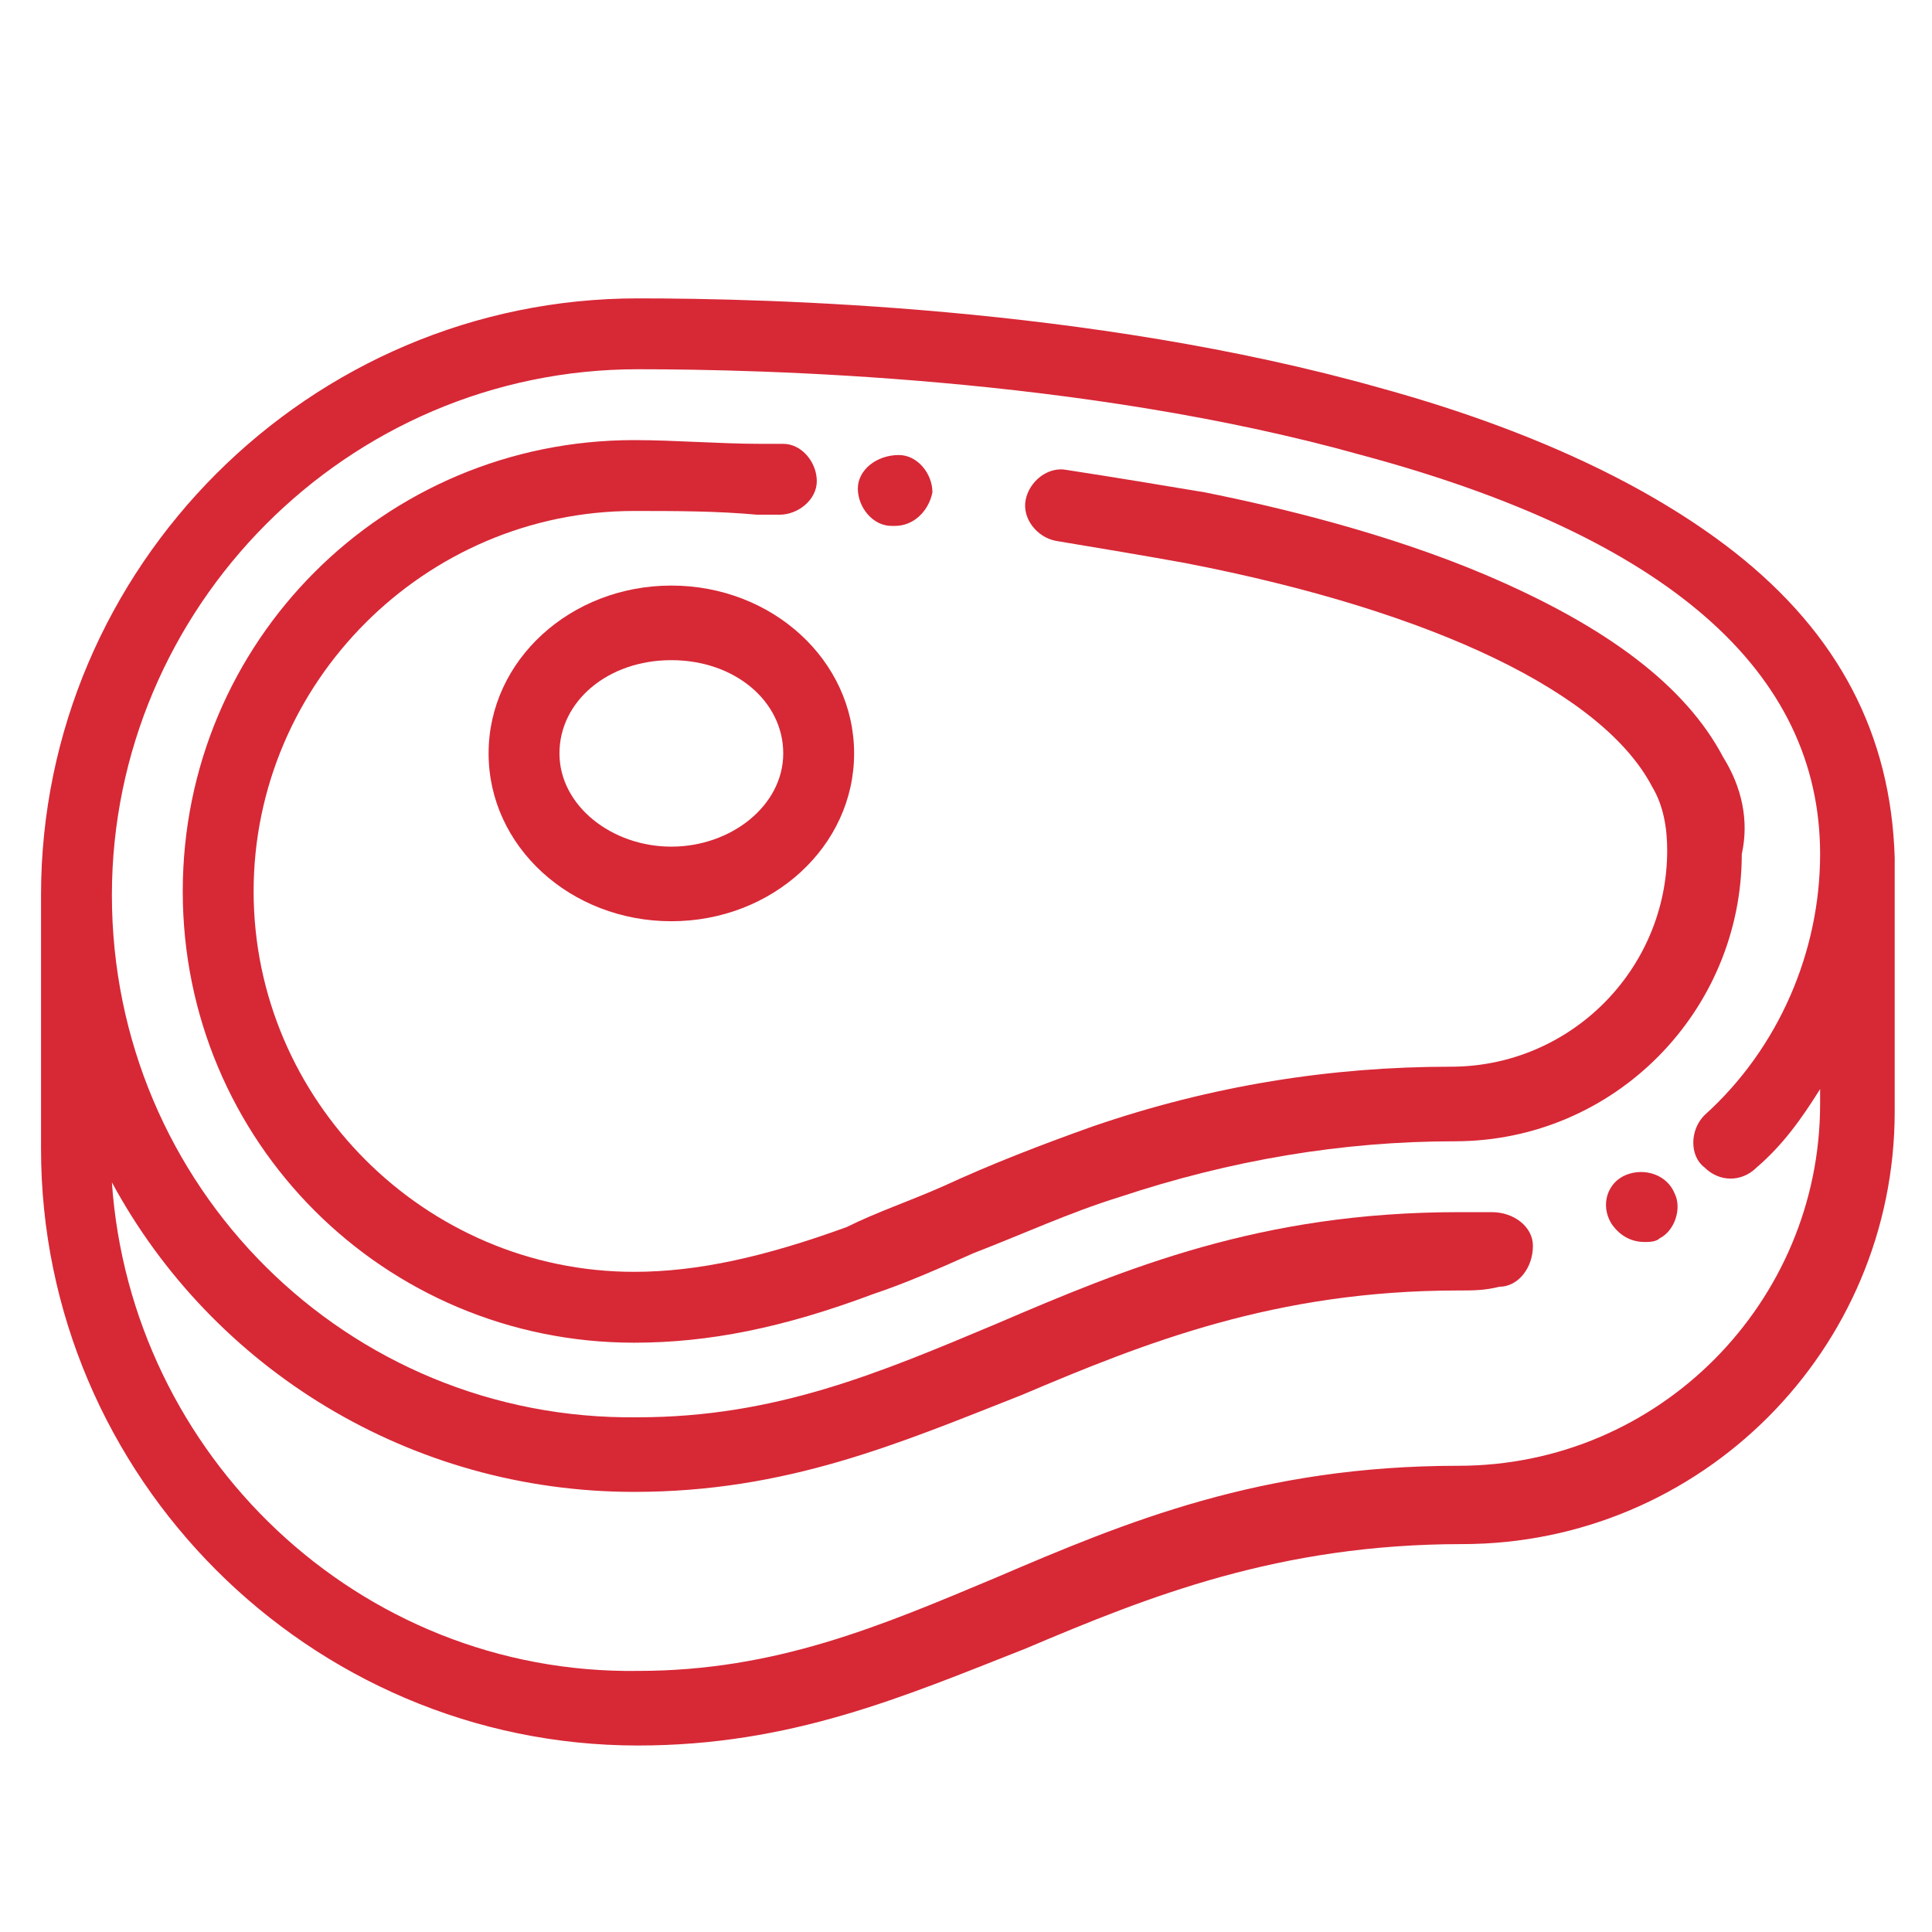 <?xml version="1.0" encoding="utf-8"?>
<!-- Generator: Adobe Illustrator 22.1.0, SVG Export Plug-In . SVG Version: 6.00 Build 0)  -->
<svg version="1.1" id="Calque_1" xmlns="http://www.w3.org/2000/svg" xmlns:xlink="http://www.w3.org/1999/xlink" x="0px" y="0px"
	 viewBox="0 0 51.8 51.8" style="enable-background:new 0 0 51.8 51.8;" xml:space="preserve">
<style type="text/css">
	.st0{fill:#D72836;}
</style>
<title>vienade_charcuterie</title>
<g>
	<g>
		<g>
			<path class="st0" d="M46.5,14.8c-2.3-1.8-5.5-3.3-9.5-4.4C29.2,8.2,20.5,8,17.1,8c-8.8,0-16,7.2-16,16v6.8c0,8.8,7.2,16,16,16
				c4.1,0,7.1-1.3,10.4-2.6c3.3-1.4,6.8-2.8,11.7-2.8c6.4,0,11.6-5.2,11.6-11.6v-6.8C50.7,19.7,49.3,17,46.5,14.8z M45.7,31.3
				c0.4,0.4,1,0.4,1.4,0c0.7-0.6,1.2-1.3,1.7-2.1v0.4c0,5.3-4.3,9.7-9.7,9.7c-5.3,0-8.9,1.5-12.4,3c-3.1,1.3-5.9,2.5-9.6,2.5
				C9.6,44.9,3.5,39,3,31.7c2.7,5,8,8.3,14,8.3c4.1,0,7.1-1.3,10.4-2.6c3.3-1.4,6.8-2.8,11.7-2.8c0.4,0,0.7,0,1.1-0.1
				c0.5,0,0.9-0.5,0.9-1.1c0-0.5-0.5-0.9-1.1-0.9c-0.3,0-0.6,0-0.9,0c-5.3,0-8.9,1.5-12.4,3c-3.1,1.3-5.9,2.5-9.6,2.5
				C9.3,38.1,3,31.8,3,24C3,16.3,9.3,9.9,17.1,9.9c3.3,0,11.9,0.2,19.4,2.3c8.2,2.2,12.3,5.8,12.3,10.7c0,2.6-1.1,5.2-3.1,7
				C45.3,30.3,45.3,31,45.7,31.3z"/>
		</g>
	</g>
	<g>
		<g>
			<path class="st0" d="M44.9,32c-0.2-0.5-0.8-0.7-1.3-0.5c0,0,0,0,0,0c-0.5,0.2-0.7,0.8-0.4,1.3c0.2,0.3,0.5,0.5,0.9,0.5
				c0.1,0,0.3,0,0.4-0.1C44.9,33,45.1,32.4,44.9,32z"/>
		</g>
	</g>
	<g>
		<g>
			<path class="st0" d="M24.1,12.2L24.1,12.2c-0.6,0-1.1,0.4-1.1,0.9c0,0.5,0.4,1,0.9,1l0,0c0,0,0.1,0,0.1,0c0.5,0,0.9-0.4,1-0.9
				C25,12.7,24.6,12.2,24.1,12.2z"/>
		</g>
	</g>
	<g>
		<g>
			<path class="st0" d="M46.2,20.3c-1-1.9-3.1-3.5-6.4-4.9c-2.6-1.1-5.5-1.8-7.5-2.2c-1.2-0.2-2.4-0.4-3.7-0.6
				c-0.5-0.1-1,0.3-1.1,0.8c-0.1,0.5,0.3,1,0.8,1.1c1.2,0.2,2.4,0.4,3.5,0.6c6.7,1.3,11.2,3.5,12.5,6c0.3,0.5,0.4,1.1,0.4,1.7
				c0,3.2-2.6,5.8-5.8,5.8c-3.2,0-6.4,0.5-9.6,1.6c-1.4,0.5-2.7,1-4,1.6c-0.9,0.4-1.8,0.7-2.6,1.1c-2.2,0.8-4,1.2-5.7,1.2
				c-5.6,0-10.2-4.6-10.2-10.2c0-5.6,4.6-10.2,10.2-10.2c1.1,0,2.2,0,3.3,0.1c0.2,0,0.4,0,0.6,0c0.5,0,1-0.4,1-0.9
				c0-0.5-0.4-1-0.9-1c-0.2,0-0.4,0-0.6,0c-1.1,0-2.3-0.1-3.4-0.1c-6.7,0-12.1,5.4-12.1,12.1c0,6.7,5.4,12.1,12.1,12.1
				c2,0,4-0.4,6.4-1.3c0.9-0.3,1.8-0.7,2.7-1.1c1.3-0.5,2.6-1.1,3.9-1.5c3-1,6-1.5,9-1.5c4.3,0,7.7-3.5,7.7-7.7
				C46.9,22,46.7,21.1,46.2,20.3z"/>
		</g>
	</g>
	<g>
		<g>
			<path class="st0" d="M18,15.7c-2.7,0-4.9,2-4.9,4.5s2.2,4.5,4.9,4.5c2.7,0,4.9-2,4.9-4.5S20.7,15.7,18,15.7z M18,22.7
				c-1.6,0-3-1.1-3-2.5c0-1.4,1.3-2.5,3-2.5s3,1.1,3,2.5C21,21.6,19.6,22.7,18,22.7z"/>
		</g>
	</g>
	<g>
	</g>
	<g>
	</g>
	<g>
	</g>
	<g>
	</g>
	<g>
	</g>
	<g>
	</g>
	<g>
	</g>
	<g>
	</g>
	<g>
	</g>
	<g>
	</g>
	<g>
	</g>
	<g>
	</g>
	<g>
	</g>
	<g>
	</g>
	<g>
	</g>
</g>
</svg>
